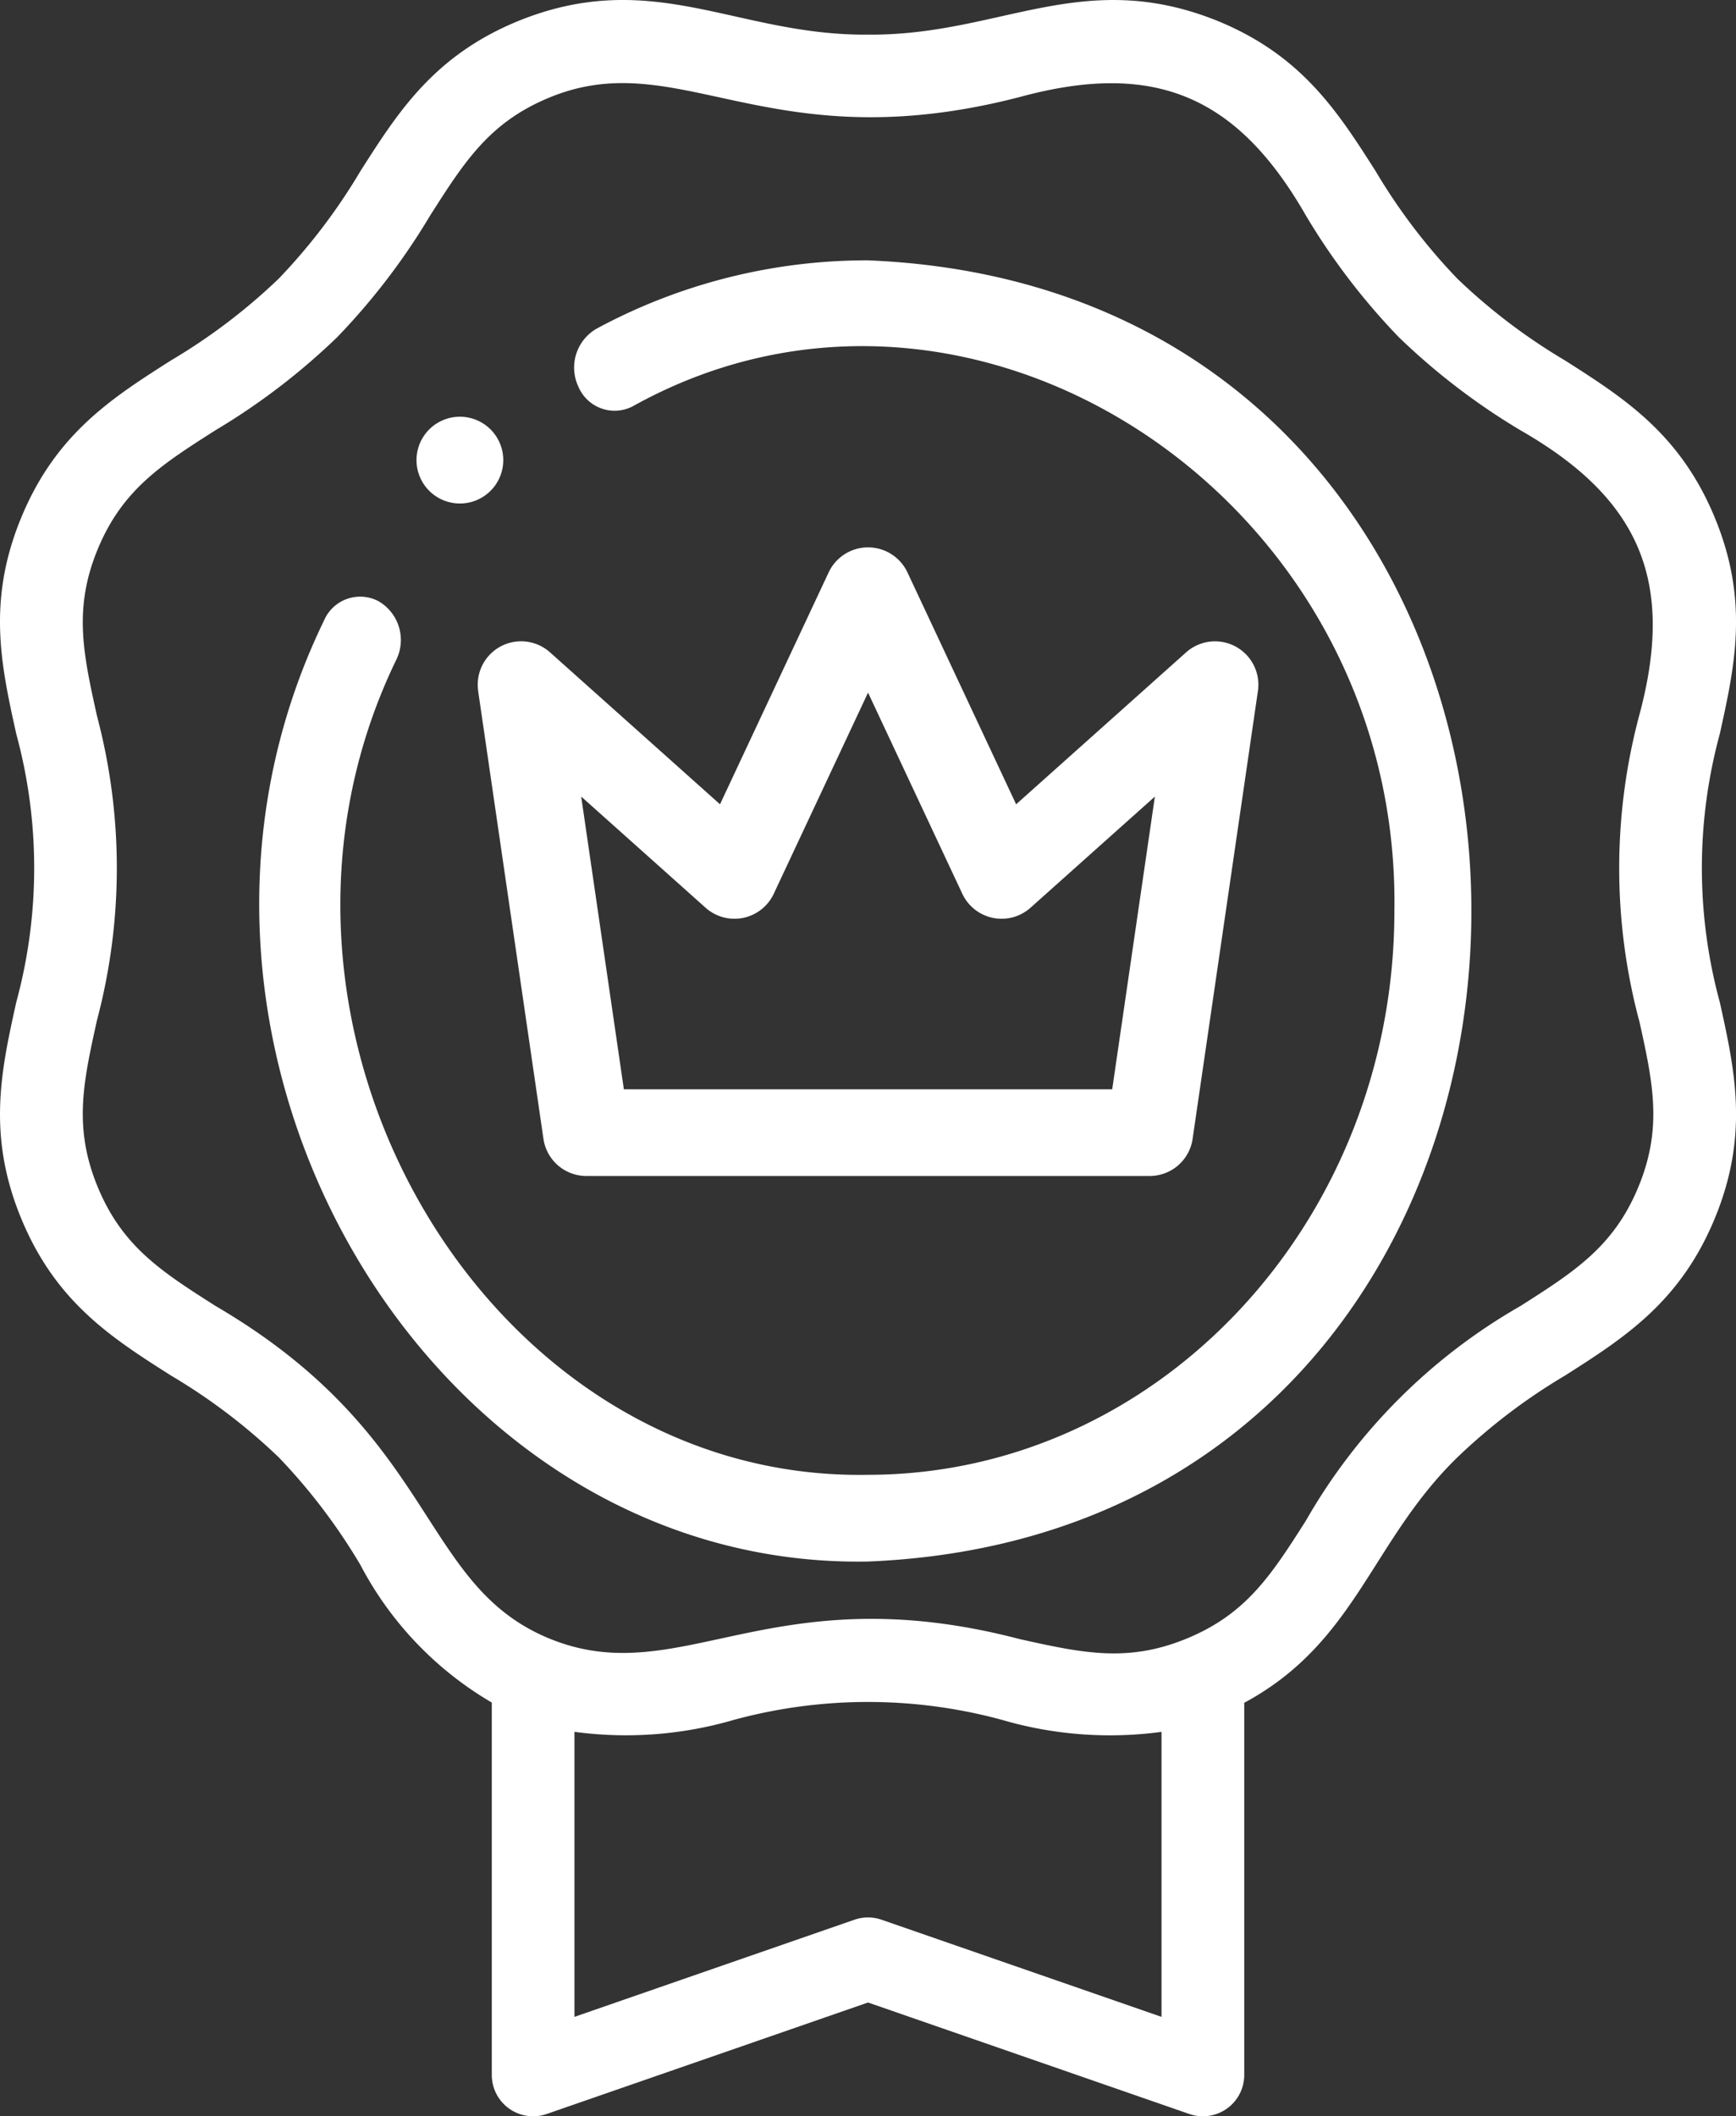 <svg xmlns="http://www.w3.org/2000/svg" width="49.222" height="60" viewBox="0 0 49.222 60">
  <rect x="0" y="0" width="49.222" height="60" fill="#333333" stroke="none"/>
  <g id="top-brand_7251172" transform="translate(0 0)">
    <g id="Group_7385" data-name="Group 7385" transform="translate(0 0)">
      <path id="Path_751" data-name="Path 751" d="M123.014,60.024a16.138,16.138,0,0,0-7.69,1.937,1.272,1.272,0,0,0-.514,1.65,1.114,1.114,0,0,0,1.541.55c9.645-5.372,21.775,2.651,21.593,14.309,0,8.815-6.7,15.986-14.93,15.986-10.886.195-18.381-12.793-13.364-23.12a1.271,1.271,0,0,0-.514-1.65,1.114,1.114,0,0,0-1.541.55c-5.79,11.917,2.856,26.9,15.418,26.679,22.821-.926,22.817-35.968,0-36.891Z" transform="translate(-98.408 -52.643)" fill="#fff"/>
      <path id="Path_752" data-name="Path 752" d="M94.749,28.408a14.485,14.485,0,0,1,0-7.595c.43-1.942.837-3.777-.144-6.146s-2.566-3.379-4.244-4.448A16.7,16.7,0,0,1,87.308,7.9,16.69,16.69,0,0,1,84.99,4.849C83.921,3.172,82.911,1.587,80.543.606c-3.849-1.569-6.21.411-9.943.376C66.866,1.016,64.5-.964,60.656.606c-2.369.981-3.378,2.566-4.448,4.244A16.7,16.7,0,0,1,53.891,7.9a16.692,16.692,0,0,1-3.053,2.317c-1.678,1.069-3.263,2.079-4.244,4.448s-.575,4.2-.144,6.146a14.486,14.486,0,0,1,0,7.6c-.43,1.943-.837,3.777.144,6.146S49.16,37.933,50.838,39a16.693,16.693,0,0,1,3.053,2.317,16.686,16.686,0,0,1,2.317,3.053,9.773,9.773,0,0,0,3.724,3.9V58.828a1.172,1.172,0,0,0,1.556,1.107L70.6,56.774l9.111,3.161a1.172,1.172,0,0,0,1.556-1.107V48.277c3.183-1.718,3.587-4.565,6.042-6.958A16.691,16.691,0,0,1,90.361,39c1.678-1.069,3.263-2.079,4.244-4.448s.575-4.2.144-6.146ZM70.983,54.427a1.173,1.173,0,0,0-.768,0l-7.939,2.754V49.1A10.921,10.921,0,0,0,66.8,48.76a14.487,14.487,0,0,1,7.595,0,10.9,10.9,0,0,0,4.526.341v8.08ZM92.461,28.915c.393,1.774.677,3.056-.021,4.742s-1.806,2.392-3.338,3.368a16.379,16.379,0,0,0-6.087,6.088c-.976,1.532-1.682,2.64-3.368,3.338s-2.968.414-4.742.021c-7.092-1.856-9.631,1.511-13.351-.021-3.7-1.531-3.142-5.735-9.455-9.425-1.532-.976-2.64-1.682-3.338-3.368s-.414-2.968-.021-4.742a16.813,16.813,0,0,0,0-8.609c-.393-1.774-.677-3.056.021-4.742h0c.7-1.686,1.806-2.392,3.338-3.368A18.871,18.871,0,0,0,55.548,9.56a18.878,18.878,0,0,0,2.637-3.451c.976-1.532,1.682-2.64,3.368-3.338,3.7-1.538,6.2,1.833,13.351-.021,3.8-1.032,6.156-.052,8.11,3.359A18.881,18.881,0,0,0,85.65,9.56,18.885,18.885,0,0,0,89.1,12.2c3.414,1.955,4.39,4.316,3.359,8.11a16.808,16.808,0,0,0,0,8.609Z" transform="translate(-45.988 0)" fill="#fff"/>
      <path id="Path_753" data-name="Path 753" d="M166.026,139.139l1.852,12.7a1.23,1.23,0,0,0,1.217,1.052h15.972a1.23,1.23,0,0,0,1.217-1.052l1.852-12.7a1.23,1.23,0,0,0-2.036-1.094l-4.82,4.308-3.085-6.582a1.234,1.234,0,0,0-2.227,0l-3.084,6.582-4.82-4.308a1.23,1.23,0,0,0-2.037,1.094Zm6.45,6.148a1.23,1.23,0,0,0,1.933-.4l2.672-5.7,2.672,5.7a1.23,1.23,0,0,0,1.933.4l3.528-3.153-1.21,8.3H170.158l-1.21-8.3Z" transform="translate(-152.469 -119.55)" fill="#fff"/>
      <path id="Path_754" data-name="Path 754" d="M148.244,103.488a1.23,1.23,0,1,0-.869-2.1h0a1.23,1.23,0,0,0,.87,2.1Z" transform="translate(-135.205 -89.213)" fill="#fff"/>
    </g>
  </g>
</svg>

